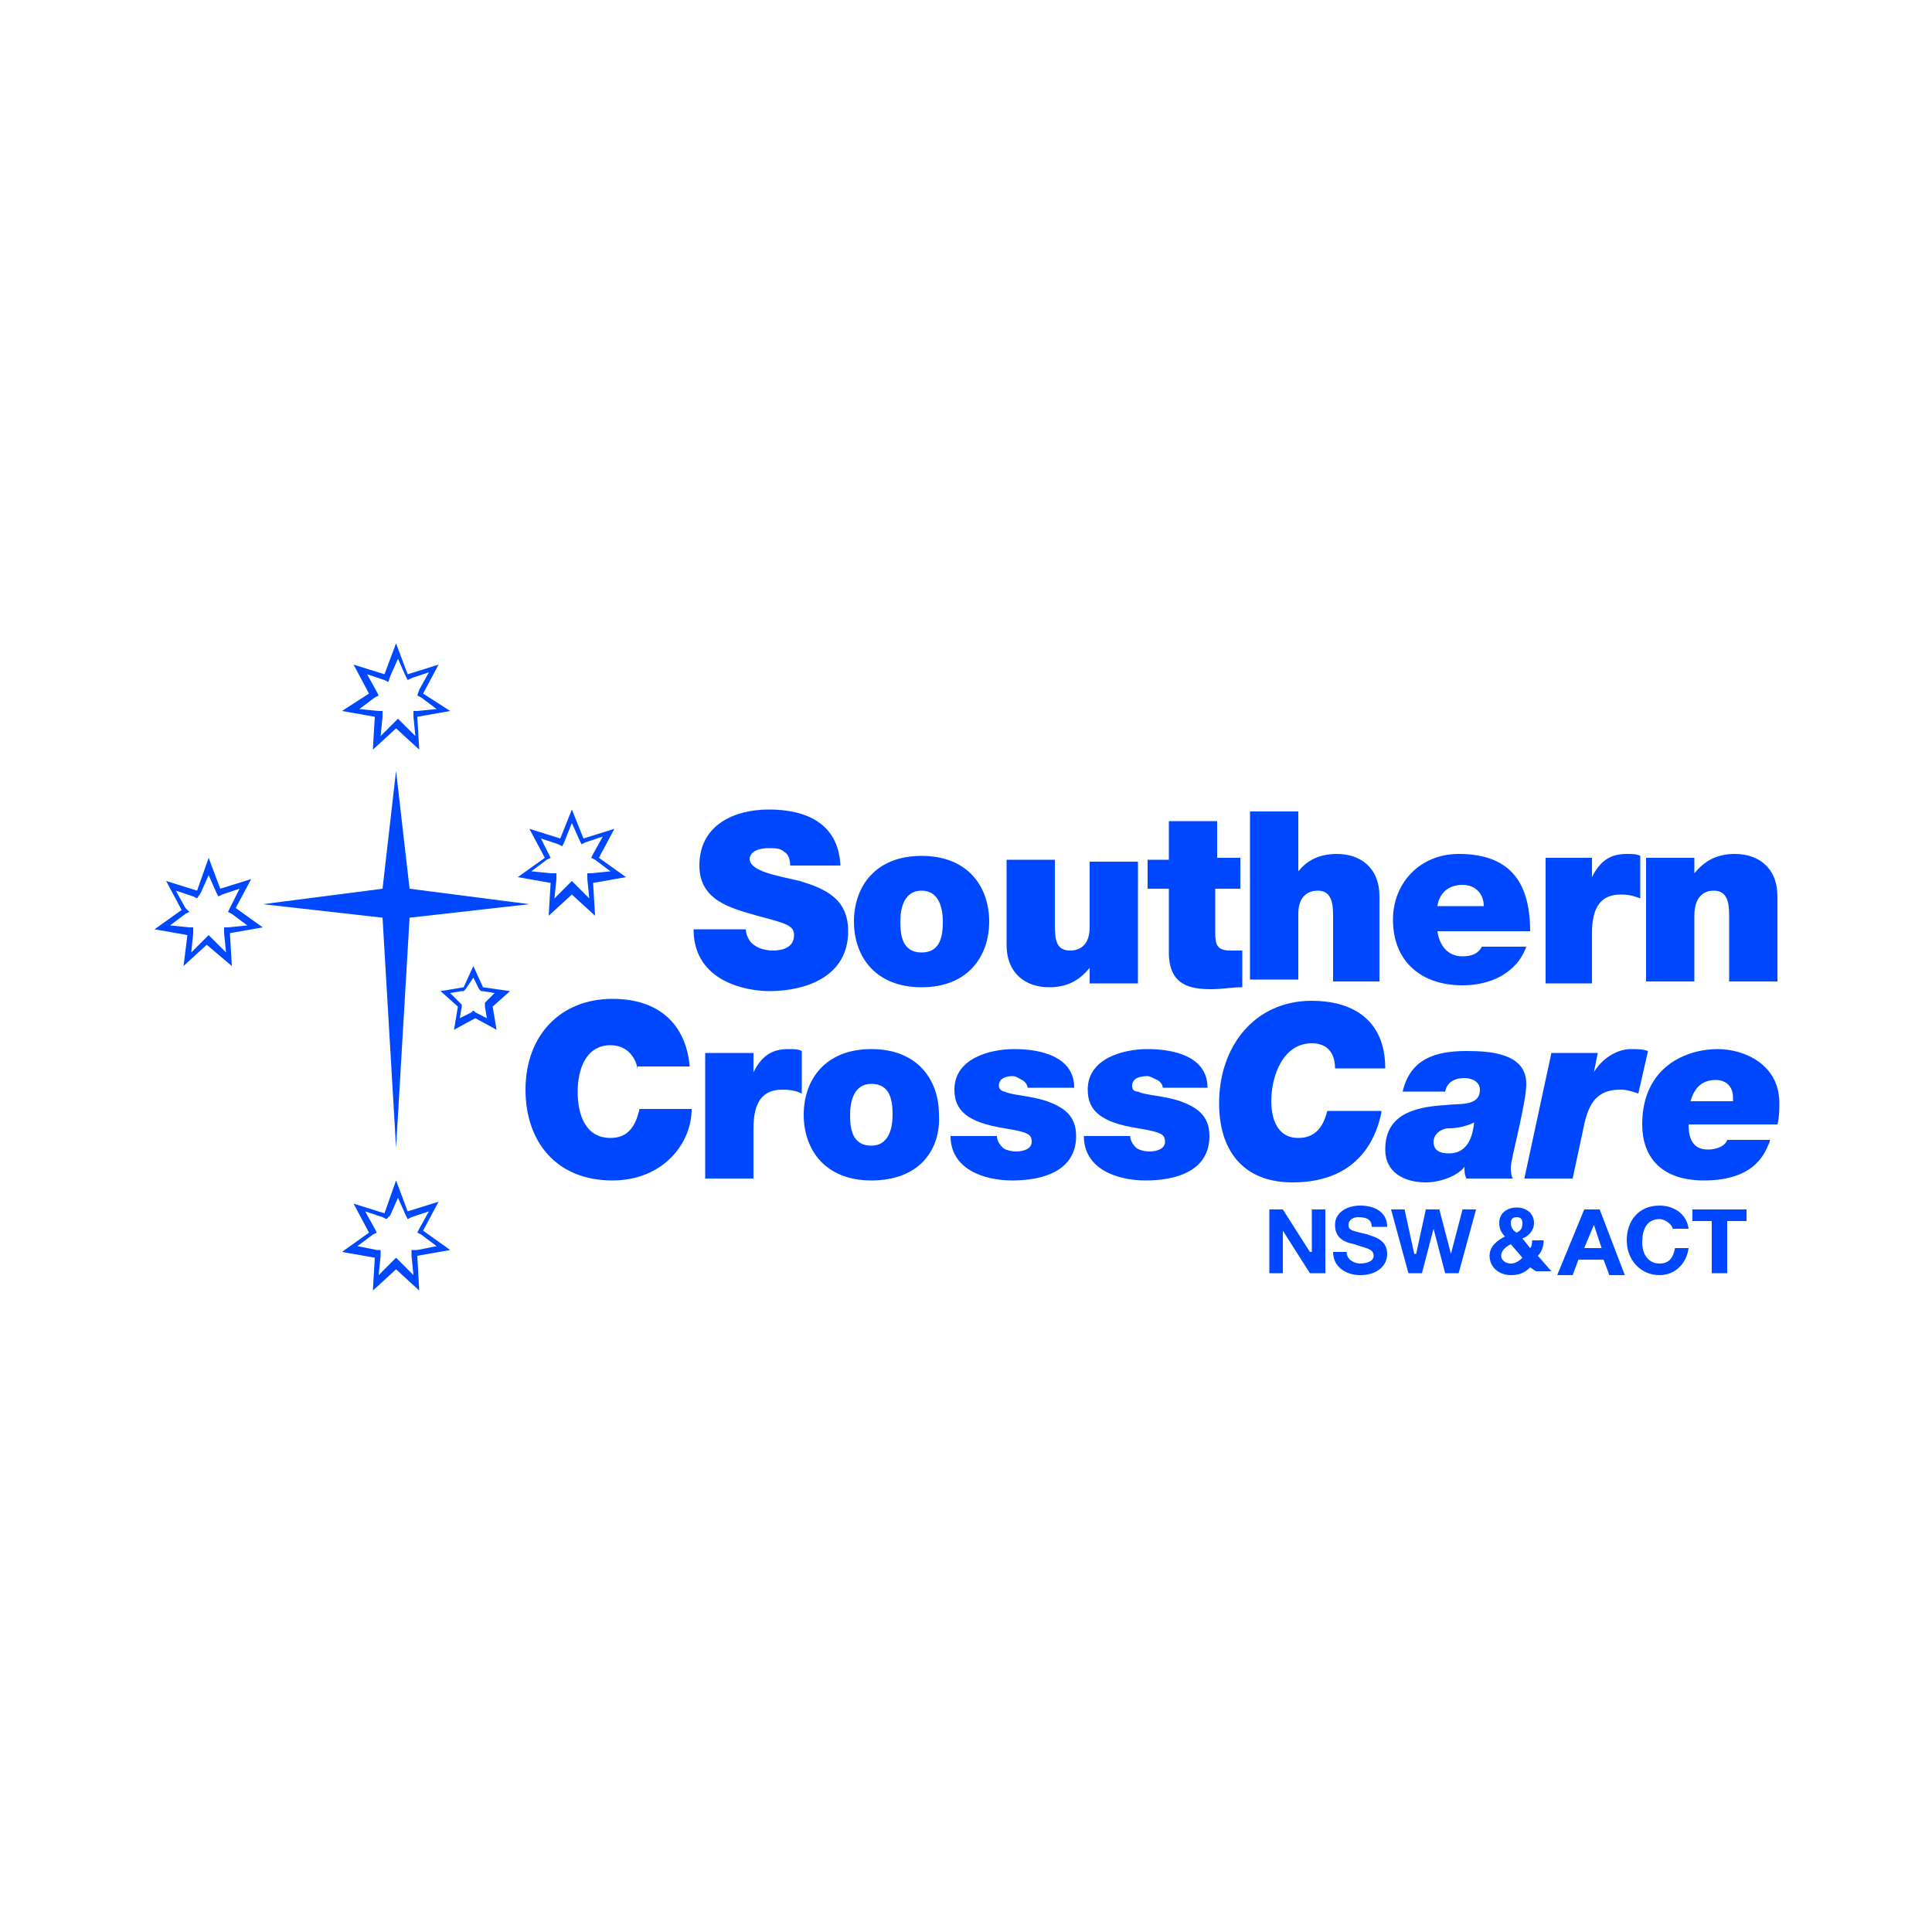 <?xml version="1.0" encoding="utf-8"?>
<!-- Generator: Adobe Illustrator 22.1.0, SVG Export Plug-In . SVG Version: 6.00 Build 0)  -->
<svg version="1.1" id="scc-logo" xmlns="http://www.w3.org/2000/svg" xmlns:xlink="http://www.w3.org/1999/xlink" x="0px" y="0px"
	 viewBox="0 0 100 100" style="enable-background:new 0 0 100 100;" xml:space="preserve">
<style type="text/css">
	.st0{fill:#0048FF;}
</style>
<g>
	<path class="st0" d="M38.6,47.9c0,0.2,0,0.4,0.1,0.6c0.2,0.5,0.8,0.7,1.3,0.7c0.4,0,1.1-0.1,1.1-0.8c0-0.5-0.4-0.6-1.9-1
		c-1.4-0.4-3-0.8-3-2.6c0-2.1,1.8-2.9,3.6-2.9c1.9,0,3.6,0.7,3.7,2.9h-2.6c0-0.3-0.1-0.6-0.3-0.7c-0.2-0.2-0.5-0.2-0.8-0.2
		c-0.4,0-1,0.1-1,0.6c0.1,0.6,1.3,0.8,2.6,1.1c1.3,0.4,2.5,0.9,2.5,2.6c0,2.3-2.1,3.1-4.1,3.1c-1,0-3.9-0.4-3.9-3.2H38.6z"/>
	<path class="st0" d="M47.7,46.1c-0.9,0-1.1,0.9-1.1,1.6c0,0.7,0.1,1.6,1.1,1.6s1.1-0.9,1.1-1.6C48.8,47,48.6,46.1,47.7,46.1
		 M47.7,51.1c-2.4,0-3.5-1.6-3.5-3.4c0-1.8,1.1-3.4,3.5-3.4c2.4,0,3.5,1.6,3.5,3.4C51.2,49.5,50.1,51.1,47.7,51.1"/>
	<path class="st0" d="M58.8,50.9h-2.4v-0.8h0c-0.5,0.6-1.1,1-2.1,1c-1.2,0-2.2-0.7-2.2-2.2v-4.4h2.5v3.4c0,0.8,0.1,1.3,0.8,1.3
		c0.4,0,1-0.2,1-1.2v-3.4h2.5V50.9z"/>
	<path class="st0" d="M62.9,44.4h1.3V46h-1.3v2.3c0,0.6,0.1,0.9,0.8,0.9c0.2,0,0.4,0,0.6,0v1.9c-0.5,0-1.1,0.1-1.6,0.1
		c-1.1,0-2.2-0.2-2.2-1.9V46h-1.1v-1.5h1.1v-2h2.5V44.4z"/>
	<path class="st0" d="M64.7,42h2.5v3.1h0c0.4-0.5,1-0.9,2-0.9c1.2,0,2.2,0.7,2.2,2.2v4.4H69v-3.4c0-0.7-0.1-1.3-0.8-1.3
		c-0.4,0-1,0.2-1,1.2v3.4h-2.5V42z"/>
	<path class="st0" d="M76.8,46.9c0-0.6-0.4-1.1-1.1-1.1c-0.7,0-1.2,0.4-1.3,1.1H76.8z M74.4,48.2c0.1,0.7,0.5,1.3,1.3,1.3
		c0.4,0,0.8-0.1,1-0.5H79c-0.5,1.4-1.9,2-3.3,2c-2.1,0-3.6-1.2-3.6-3.4c0-1.9,1.4-3.4,3.4-3.4c2.6,0,3.7,1.4,3.7,4H74.4z"/>
	<path class="st0" d="M80,44.4h2.4v1h0c0.4-0.8,0.9-1.2,1.8-1.2c0.3,0,0.5,0,0.7,0.1v2.2c-0.3-0.1-0.5-0.2-1-0.2c-1,0-1.5,0.6-1.5,2
		v2.6H80V44.4z"/>
	<path class="st0" d="M85.3,44.4h2.4v0.8h0c0.5-0.6,1.1-1,2.1-1c1.2,0,2.2,0.7,2.2,2.2v4.4h-2.5v-3.4c0-0.7-0.1-1.3-0.8-1.3
		c-0.4,0-1,0.2-1,1.3v3.4h-2.5V44.4z"/>
	<path class="st0" d="M33,55.4c0-0.3-0.3-1.3-1.4-1.3c-1.3,0-1.7,1.3-1.7,2.4c0,1.2,0.4,2.4,1.7,2.4c0.9,0,1.3-0.6,1.5-1.5h2.7
		c0,1.8-1.5,3.7-4.1,3.7c-2.9,0-4.5-2-4.5-4.7c0-2.8,1.8-4.7,4.5-4.7c2.4,0,3.8,1.3,4,3.5H33z"/>
	<path class="st0" d="M36.6,54.5h2.4v1h0c0.4-0.8,0.9-1.2,1.8-1.2c0.3,0,0.5,0,0.7,0.1v2.2c-0.2-0.1-0.5-0.2-1-0.2
		c-1,0-1.5,0.6-1.5,2V61h-2.5V54.5z"/>
	<path class="st0" d="M45.1,56.1c-0.9,0-1.1,0.9-1.1,1.6c0,0.7,0.1,1.6,1.1,1.6c0.9,0,1.1-0.9,1.1-1.6C46.2,57,46.1,56.1,45.1,56.1
		 M45.1,61.1c-2.4,0-3.5-1.6-3.5-3.4c0-1.8,1.1-3.4,3.5-3.4c2.4,0,3.5,1.6,3.5,3.4C48.7,59.5,47.6,61.1,45.1,61.1"/>
	<path class="st0" d="M53.2,56.4c0-0.2-0.1-0.4-0.3-0.5c-0.2-0.1-0.3-0.2-0.5-0.2c-0.3,0-0.7,0.1-0.7,0.5c0,0.2,0.2,0.3,0.3,0.3
		c0.4,0.2,1.3,0.2,2.2,0.5c0.8,0.3,1.5,0.7,1.5,1.8c0,1.8-1.7,2.3-3.3,2.3c-1.5,0-3.2-0.6-3.2-2.3h2.4c0,0.2,0.1,0.4,0.3,0.6
		c0.1,0.1,0.4,0.2,0.7,0.2c0.3,0,0.8-0.1,0.8-0.5c0-0.4-0.2-0.5-1.4-0.7c-1.9-0.3-2.6-0.9-2.6-2c0-1.6,1.8-2.1,3.1-2.1
		c1.4,0,3.1,0.4,3.1,2H53.2z"/>
	<path class="st0" d="M60.2,56.4c0-0.2-0.1-0.4-0.3-0.5c-0.2-0.1-0.4-0.2-0.5-0.2c-0.4,0-0.8,0.1-0.8,0.5c0,0.2,0.1,0.3,0.3,0.3
		c0.4,0.2,1.3,0.2,2.2,0.5c0.8,0.3,1.5,0.7,1.5,1.8c0,1.8-1.7,2.3-3.3,2.3c-1.5,0-3.2-0.6-3.2-2.3h2.4c0,0.2,0.1,0.4,0.3,0.6
		c0.1,0.1,0.4,0.2,0.7,0.2c0.3,0,0.8-0.1,0.8-0.5c0-0.4-0.2-0.5-1.4-0.7c-1.9-0.3-2.6-0.9-2.6-2c0-1.6,1.8-2.1,3.1-2.1
		c1.4,0,3.1,0.4,3.1,2H60.2z"/>
	<path class="st0" d="M71.5,57.6c-0.2,0.9-0.9,3.6-4.6,3.6c-2.6,0-3.8-1.7-3.8-4.1c0-2.9,1.8-5.3,4.8-5.3c2,0,3.8,0.9,3.8,3.5h-2.6
		c0-0.8-0.4-1.3-1.2-1.3c-1.5,0-2.1,1.7-2.1,3c0,0.7,0.2,1.9,1.4,1.9c0.9,0,1.3-0.6,1.5-1.4H71.5z"/>
	<path class="st0" d="M75,59.7c0.8,0,1.2-0.6,1.3-1.6c-0.4,0.2-0.9,0.3-1.3,0.3c-0.4,0-0.8,0.3-0.8,0.7C74.2,59.6,74.6,59.7,75,59.7
		 M72.6,56.5c0.4-1.7,1.7-2.1,3.3-2.1c1.2,0,3.1,0.1,3.1,1.7c0,1-0.8,3.9-0.8,4.3c0,0.2,0,0.4,0.1,0.6h-2.4
		c-0.1-0.2-0.1-0.4-0.1-0.6h0c-0.4,0.5-1.3,0.8-2,0.8c-1.1,0-2.1-0.5-2.1-1.7c0-1.7,1.3-2.2,3.1-2.3c0.7-0.1,1.8,0.1,1.8-0.8
		c0-0.4-0.4-0.6-0.8-0.6c-0.5,0-0.9,0.2-1,0.7H72.6z"/>
	<path class="st0" d="M80.3,54.5h2.4l-0.2,1h0c0.4-0.7,1.2-1.2,1.9-1.2c0.4,0,0.6,0,0.9,0.1l-0.5,2.2c-0.3-0.1-0.6-0.2-0.9-0.2
		c-1,0-1.6,0.4-1.9,1.8L81.4,61h-2.5L80.3,54.5z"/>
	<path class="st0" d="M89.7,57c0-0.1,0-0.1,0-0.2c0-0.5-0.3-0.9-0.9-0.9c-0.7,0-1.1,0.4-1.3,1.1H89.7z M91.6,59.1
		c-0.2,0.4-0.6,2-3.4,2c-2.3,0-3.2-1.3-3.2-2.9c0-3,2.3-3.9,3.9-3.9c1.4,0,3.2,0.8,3.2,2.8c0,0.3,0,0.7-0.1,1.1h-4.6
		c0,0.7,0.2,1.3,1,1.3c0.5,0,0.9-0.2,1-0.5H91.6z"/>
	<polygon class="st0" points="65.7,62.6 66.4,62.6 67.8,64.8 67.9,64.8 67.9,62.6 68.6,62.6 68.6,65.9 67.8,65.9 66.4,63.7 
		66.4,63.7 66.4,65.9 65.7,65.9 	"/>
	<path class="st0" d="M69.7,64.8c0,0.4,0.4,0.6,0.7,0.6c0.3,0,0.7-0.1,0.7-0.4c0-0.4-0.5-0.4-1-0.6c-0.5-0.1-1-0.3-1-1
		c0-0.7,0.7-1,1.3-1c0.7,0,1.4,0.3,1.4,1.1H71c0-0.4-0.3-0.5-0.7-0.5c-0.2,0-0.5,0.1-0.5,0.4c0,0.3,0.2,0.3,1,0.5c0.2,0.1,1,0.2,1,1
		c0,0.6-0.5,1.1-1.4,1.1c-0.7,0-1.4-0.4-1.4-1.2H69.7z"/>
	<polygon class="st0" points="75.5,65.9 74.8,65.9 74.2,63.6 74.2,63.6 73.6,65.9 72.9,65.9 72,62.6 72.7,62.6 73.2,64.9 73.3,64.9 
		73.8,62.6 74.5,62.6 75.1,64.9 75.1,64.9 75.7,62.6 76.4,62.6 	"/>
	<path class="st0" d="M78.5,63c-0.2,0-0.3,0.1-0.3,0.3c0,0.2,0.1,0.4,0.3,0.5c0.2-0.1,0.3-0.2,0.3-0.5C78.8,63.1,78.7,63,78.5,63
		 M78.2,64.4c-0.2,0.1-0.5,0.3-0.5,0.6c0,0.2,0.2,0.4,0.5,0.4c0.2,0,0.4-0.1,0.6-0.3L78.2,64.4z M79.2,65.6c-0.3,0.3-0.6,0.4-1,0.4
		c-0.6,0-1.1-0.4-1.1-1c0-0.5,0.4-0.8,0.8-1c-0.2-0.2-0.3-0.4-0.3-0.7c0-0.5,0.4-0.8,0.9-0.8c0.5,0,0.9,0.3,0.9,0.8
		c0,0.4-0.3,0.7-0.6,0.8l0.4,0.5c0.1-0.1,0.1-0.3,0.1-0.4h0.6c0,0.3-0.1,0.6-0.3,0.8l0.7,0.8h-0.8L79.2,65.6z"/>
	<path class="st0" d="M82,64.6h0.9l-0.4-1.2h0L82,64.6z M82,62.6h0.8l1.3,3.4h-0.8L83,65.2h-1.3l-0.3,0.8h-0.8L82,62.6z"/>
	<path class="st0" d="M86.6,63.7c0-0.3-0.4-0.6-0.7-0.6c-0.7,0-0.9,0.6-0.9,1.2c0,0.6,0.3,1.1,0.9,1.1c0.5,0,0.7-0.3,0.8-0.8h0.7
		c-0.1,0.8-0.7,1.4-1.5,1.4c-1,0-1.7-0.8-1.7-1.8c0-1,0.6-1.8,1.7-1.8c0.7,0,1.4,0.4,1.5,1.2H86.6z"/>
	<polygon class="st0" points="88.6,63.2 87.6,63.2 87.6,62.6 90.4,62.6 90.4,63.2 89.4,63.2 89.4,65.9 88.6,65.9 	"/>
	<path class="st0" d="M24.5,50L24,51.1l-1.2,0.2l0.9,0.8l-0.2,1.2l1.1-0.6l1.1,0.6l-0.2-1.2l0.9-0.8L25,51.1L24.5,50z M24.5,50.6
		l0.3,0.6l0.1,0.1l0.1,0l0.6,0.1l-0.5,0.5L25.1,52l0,0.1l0.1,0.6l-0.6-0.3l-0.1-0.1l-0.1,0.1l-0.6,0.3l0.1-0.6l0-0.1l-0.1-0.1
		l-0.5-0.5l0.6-0.1l0.1,0l0.1-0.1L24.5,50.6z"/>
	<path class="st0" d="M29.6,41.9L29,43.4l-1.6-0.5l0.8,1.5l-1.4,1l1.7,0.3l-0.1,1.7l1.2-1.1l1.2,1.1l-0.1-1.7l1.7-0.3l-1.4-1
		l0.8-1.5l-1.6,0.5L29.6,41.9z M29.6,42.6l0.4,0.9l0.1,0.2l0.2-0.1l0.9-0.3l-0.5,0.9l-0.1,0.2l0.2,0.1l0.8,0.6l-1,0.1l-0.2,0l0,0.3
		l0.1,1l-0.7-0.7l-0.2-0.2l-0.2,0.2l-0.7,0.7l0.1-1l0-0.3l-0.3,0l-1-0.1l0.8-0.6l0.2-0.1l-0.1-0.2L28,43.4l0.9,0.3l0.2,0.1l0.1-0.2
		L29.6,42.6z"/>
	<path class="st0" d="M20.2,35l0.4-0.9l0.4,0.9l0.1,0.2l0.2-0.1l0.9-0.3l-0.5,0.9L21.6,36l0.2,0.1l0.8,0.6l-1,0.1l-0.2,0l0,0.3
		l0.1,1l-0.7-0.7l-0.2-0.2l-0.2,0.2l-0.7,0.7l0.1-1l0-0.3l-0.2,0l-1-0.1l0.8-0.6l0.2-0.1l-0.1-0.2l-0.5-0.9l0.9,0.3l0.2,0.1L20.2,35
		z M20.5,33.3l-0.6,1.6l-1.6-0.5l0.8,1.5l-1.4,0.9l1.7,0.3l-0.1,1.7l1.2-1.1l1.2,1.1l-0.1-1.7l1.7-0.3l-1.4-0.9l0.8-1.5l-1.6,0.5
		L20.5,33.3z"/>
	<path class="st0" d="M10.4,46.2l0.4-0.9l0.4,0.9l0.1,0.2l0.2-0.1l0.9-0.3L11.9,47l-0.1,0.2l0.2,0.1l0.8,0.6l-1,0.1l-0.2,0l0,0.3
		l0.1,1L11,48.6l-0.2-0.2l-0.2,0.2l-0.7,0.7l0.1-1l0-0.3l-0.2,0l-1-0.1l0.8-0.6l0.2-0.1L9.6,47l-0.5-0.9l0.9,0.3l0.2,0.1L10.4,46.2z
		 M10.2,46.1l-1.6-0.5l0.8,1.5l-1.4,1l1.7,0.3L9.5,50l1.2-1.1L12,50l-0.1-1.7l1.7-0.3l-1.4-1l0.8-1.5l-1.6,0.5l-0.6-1.6L10.2,46.1z"
		/>
	<path class="st0" d="M20.2,62.9l0.4-0.9l0.4,0.9l0.1,0.2l0.2-0.1l0.9-0.3l-0.5,0.9l-0.1,0.2l0.2,0.1l0.8,0.6l-1,0.2l-0.3,0l0,0.3
		l0.1,1l-0.7-0.7l-0.2-0.2l-0.2,0.2L19.6,66l0.1-1l0-0.3l-0.2,0l-1-0.2l0.8-0.6l0.2-0.1l-0.1-0.2l-0.5-0.9l0.9,0.3l0.2,0.1
		L20.2,62.9z M19.9,62.8l-1.6-0.5l0.8,1.5l-1.4,1l1.7,0.3l-0.1,1.7l1.2-1.1l1.2,1.1L21.6,65l1.7-0.3l-1.4-1l0.8-1.5l-1.6,0.5
		l-0.6-1.6L19.9,62.8z"/>
	<polygon class="st0" points="20.5,39.9 21.2,46 27.4,46.8 21.2,47.5 20.5,59.4 19.8,47.5 13.6,46.8 19.8,46 	"/>
</g>
</svg>
